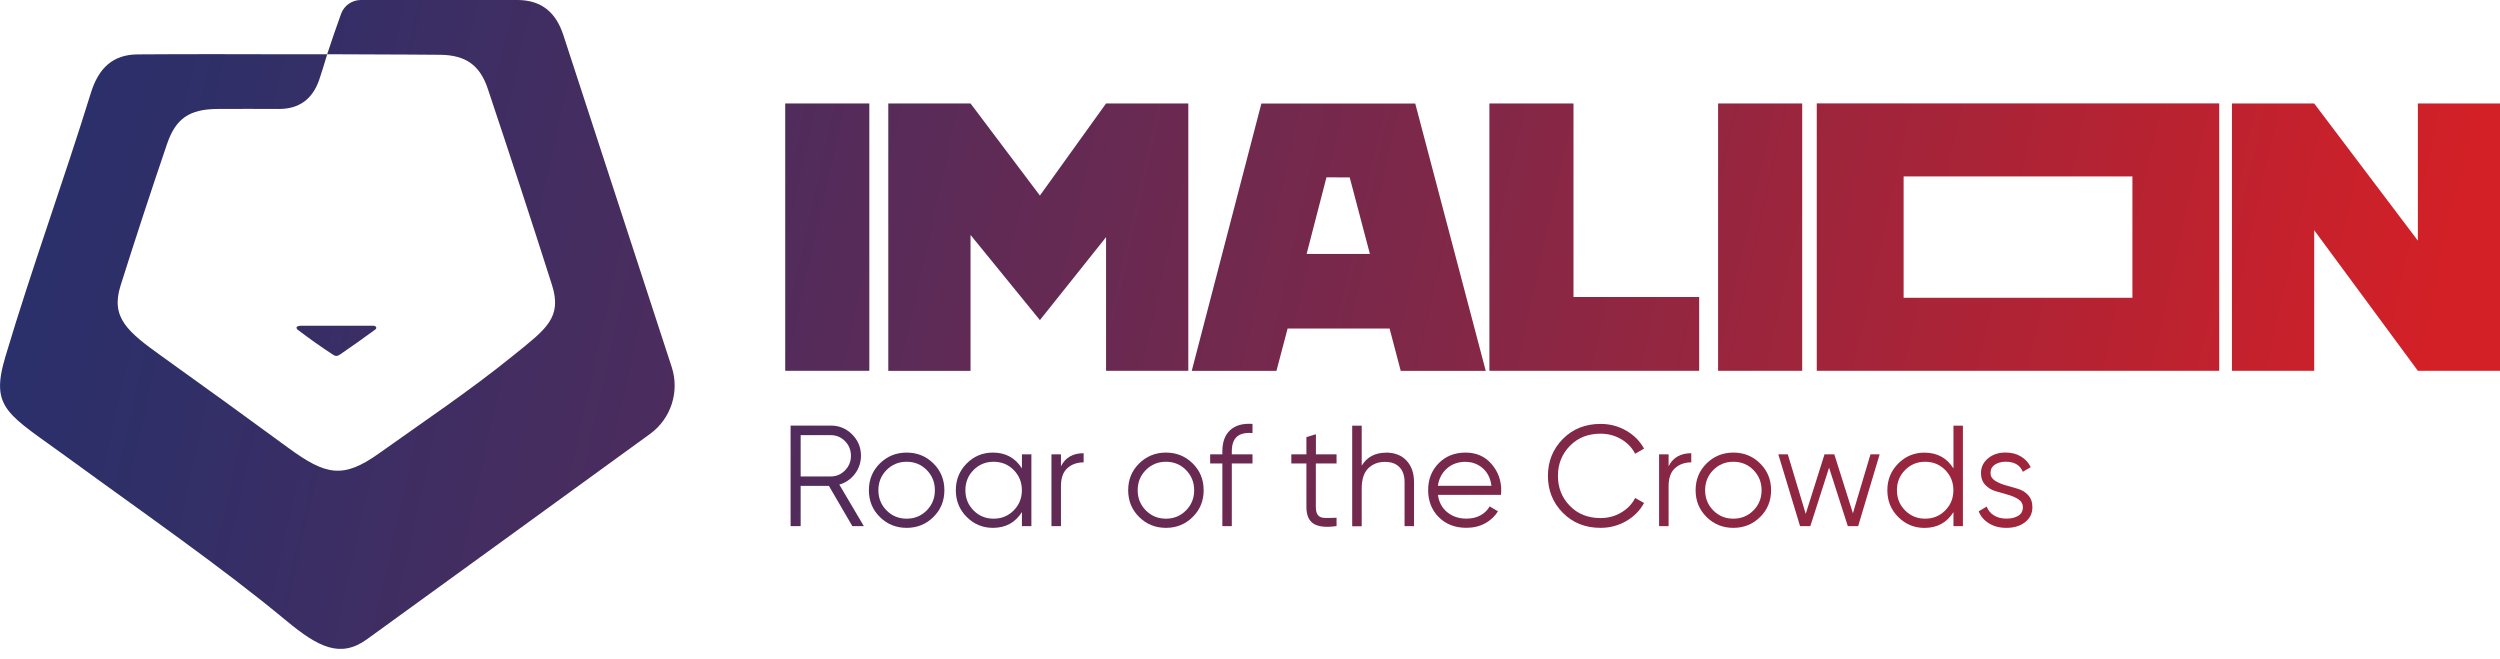 <svg width="148" height="39" viewBox="0 0 148 39" fill="none" xmlns="http://www.w3.org/2000/svg">
<g clip-path="url(#clip0_2475_231)">
<path d="M17.263 3.214C14.226 3.207 11.188 3.197 8.151 3.22C6.689 3.231 5.84 4.016 5.377 5.508C3.775 10.694 1.903 15.806 0.321 21.108C-0.608 24.225 0.451 24.492 4.114 27.169C8.417 30.313 13.063 33.521 16.96 36.754C18.848 38.32 20.157 38.982 21.726 37.843C27.314 33.794 32.903 29.744 38.484 25.687C39.723 24.788 40.239 23.19 39.767 21.734C37.628 15.183 35.49 8.632 33.352 2.082C32.913 0.736 32.07 0.02 30.671 0H21.366C20.843 0 20.373 0.323 20.194 0.813C19.911 1.585 19.614 2.468 19.368 3.211L24.277 3.231C24.876 3.231 25.472 3.234 26.072 3.244C27.564 3.264 28.41 3.85 28.879 5.259C30.168 9.119 31.441 12.985 32.676 16.865C33.295 18.807 32.323 19.48 30.438 21.005C27.807 23.14 25.013 25.001 22.448 26.833C20.314 28.355 19.308 28.155 17.053 26.503C14.599 24.705 11.974 22.8 9.603 21.108C7.555 19.643 6.536 18.81 7.138 16.905C8.024 14.101 8.94 11.307 9.889 8.523C10.409 7.001 11.222 6.468 12.847 6.451C14.069 6.438 15.291 6.451 16.517 6.451C17.696 6.451 18.486 5.884 18.888 4.749C19.035 4.333 19.198 3.77 19.371 3.211H17.266" fill="url(#paint0_linear_2475_231)"/>
<path d="M17.625 19.316C17.689 19.29 17.775 19.283 17.822 19.283C19.231 19.283 20.64 19.283 22.052 19.283C22.105 19.283 22.158 19.283 22.205 19.306C22.251 19.33 22.288 19.383 22.275 19.433C22.265 19.47 22.231 19.496 22.201 19.519C21.529 20.012 20.846 20.495 20.157 20.968C20.083 21.018 20 21.071 19.91 21.071C19.827 21.071 19.754 21.025 19.684 20.978C18.988 20.522 18.308 20.042 17.649 19.539C17.619 19.516 17.585 19.493 17.569 19.456C17.529 19.383 17.569 19.34 17.629 19.313L17.625 19.316Z" fill="url(#paint1_linear_2475_231)"/>
<path d="M46.485 21.954V6.125H51.464V21.951H46.485V21.954Z" fill="url(#paint2_linear_2475_231)"/>
<path d="M52.587 21.954V6.125H57.456L61.562 11.577L65.479 6.125H70.348V21.951H65.479V14.038L61.562 18.95L57.456 13.908V21.954H52.587Z" fill="url(#paint3_linear_2475_231)"/>
<path d="M70.551 21.954L74.674 6.128H83.782L87.956 21.954H82.923L82.264 19.45H76.226L75.566 21.954H70.554H70.551ZM77.355 15.033H81.098L79.903 10.504L78.527 10.497L77.352 15.033H77.355Z" fill="url(#paint4_linear_2475_231)"/>
<path d="M88.172 21.954V6.125H93.151V17.581H100.591V21.951H88.175L88.172 21.954Z" fill="url(#paint5_linear_2475_231)"/>
<path d="M101.711 21.954V6.125H106.69V21.951H101.711V21.954Z" fill="url(#paint6_linear_2475_231)"/>
<path d="M132.131 21.954V6.125H137L143.138 14.248V6.125H148.007V21.951H143.138L137 13.628V21.951H132.131V21.954Z" fill="url(#paint7_linear_2475_231)"/>
<path d="M107.552 6.121V21.951H131.377V6.121H107.552ZM126.239 17.628H112.694V10.444H126.239V17.628Z" fill="url(#paint8_linear_2475_231)"/>
<path d="M50.459 31.146L49.071 28.765H47.399V31.146H46.803V25.194H49.184C49.677 25.194 50.096 25.367 50.446 25.717C50.796 26.067 50.969 26.486 50.969 26.979C50.969 27.382 50.849 27.739 50.609 28.055C50.37 28.368 50.06 28.581 49.687 28.688L51.139 31.146H50.459ZM47.399 25.757V28.205H49.184C49.514 28.205 49.793 28.085 50.027 27.845C50.26 27.606 50.376 27.316 50.376 26.983C50.376 26.65 50.26 26.353 50.027 26.117C49.793 25.88 49.514 25.761 49.184 25.761H47.399V25.757Z" fill="url(#paint9_linear_2475_231)"/>
<path d="M55.258 30.606C54.825 31.036 54.296 31.249 53.673 31.249C53.05 31.249 52.521 31.036 52.088 30.606C51.655 30.18 51.438 29.651 51.438 29.021C51.438 28.392 51.655 27.865 52.088 27.436C52.521 27.009 53.05 26.793 53.673 26.793C54.296 26.793 54.825 27.006 55.258 27.436C55.691 27.865 55.908 28.392 55.908 29.021C55.908 29.651 55.691 30.18 55.258 30.606ZM52.484 30.217C52.807 30.543 53.204 30.706 53.673 30.706C54.143 30.706 54.539 30.543 54.862 30.217C55.185 29.89 55.345 29.494 55.345 29.021C55.345 28.548 55.182 28.152 54.862 27.825C54.539 27.499 54.143 27.336 53.673 27.336C53.204 27.336 52.807 27.499 52.484 27.825C52.161 28.152 52.001 28.548 52.001 29.021C52.001 29.494 52.161 29.89 52.484 30.217Z" fill="url(#paint10_linear_2475_231)"/>
<path d="M60.498 26.896H61.058V31.146H60.498V30.313C60.108 30.936 59.536 31.249 58.78 31.249C58.174 31.249 57.657 31.033 57.228 30.603C56.798 30.173 56.585 29.644 56.585 29.021C56.585 28.398 56.798 27.872 57.228 27.439C57.654 27.009 58.174 26.793 58.78 26.793C59.532 26.793 60.105 27.106 60.498 27.729V26.896ZM57.634 30.217C57.957 30.543 58.353 30.706 58.823 30.706C59.293 30.706 59.689 30.543 60.012 30.217C60.335 29.89 60.495 29.494 60.495 29.021C60.495 28.548 60.332 28.152 60.012 27.825C59.692 27.499 59.293 27.336 58.823 27.336C58.353 27.336 57.957 27.499 57.634 27.825C57.311 28.152 57.151 28.548 57.151 29.021C57.151 29.494 57.311 29.89 57.634 30.217Z" fill="url(#paint11_linear_2475_231)"/>
<path d="M62.809 27.602C63.069 27.086 63.518 26.83 64.151 26.83V27.372C63.765 27.372 63.445 27.486 63.192 27.712C62.935 27.939 62.809 28.295 62.809 28.785V31.146H62.246V26.896H62.809V27.602Z" fill="url(#paint12_linear_2475_231)"/>
<path d="M70.608 30.606C70.175 31.036 69.646 31.249 69.023 31.249C68.4 31.249 67.871 31.036 67.438 30.606C67.005 30.18 66.788 29.651 66.788 29.021C66.788 28.392 67.005 27.865 67.438 27.436C67.871 27.009 68.4 26.793 69.023 26.793C69.646 26.793 70.175 27.006 70.608 27.436C71.041 27.865 71.257 28.392 71.257 29.021C71.257 29.651 71.041 30.18 70.608 30.606ZM67.834 30.217C68.157 30.543 68.553 30.706 69.023 30.706C69.492 30.706 69.889 30.543 70.212 30.217C70.535 29.89 70.695 29.494 70.695 29.021C70.695 28.548 70.531 28.152 70.212 27.825C69.892 27.499 69.492 27.336 69.023 27.336C68.553 27.336 68.157 27.499 67.834 27.825C67.511 28.152 67.351 28.548 67.351 29.021C67.351 29.494 67.511 29.89 67.834 30.217Z" fill="url(#paint13_linear_2475_231)"/>
<path d="M74.148 25.637C73.736 25.604 73.426 25.674 73.226 25.851C73.026 26.027 72.923 26.317 72.923 26.726V26.896H74.148V27.439H72.923V31.146H72.363V27.439H71.641V26.896H72.363V26.726C72.363 26.17 72.516 25.751 72.826 25.464C73.136 25.178 73.576 25.055 74.148 25.095V25.637Z" fill="url(#paint14_linear_2475_231)"/>
<path d="M79.121 27.439H77.898V30.014C77.898 30.247 77.945 30.413 78.035 30.51C78.125 30.61 78.261 30.66 78.445 30.663C78.624 30.663 78.851 30.663 79.124 30.65V31.142C78.528 31.232 78.082 31.189 77.785 31.016C77.489 30.839 77.339 30.506 77.339 30.014V27.439H76.446V26.896H77.339V25.877L77.902 25.707V26.896H79.124V27.439H79.121Z" fill="url(#paint15_linear_2475_231)"/>
<path d="M82.045 26.793C82.561 26.793 82.967 26.95 83.264 27.266C83.56 27.579 83.71 28.005 83.71 28.538V31.146H83.15V28.538C83.15 28.159 83.05 27.862 82.847 27.656C82.647 27.446 82.361 27.343 81.991 27.343C81.585 27.343 81.252 27.473 80.996 27.729C80.739 27.985 80.613 28.385 80.613 28.925V31.153H80.05V25.201H80.613V27.566C80.929 27.056 81.405 26.8 82.041 26.8L82.045 26.793Z" fill="url(#paint16_linear_2475_231)"/>
<path d="M86.765 26.793C87.394 26.793 87.904 27.016 88.29 27.459C88.68 27.905 88.873 28.428 88.873 29.034C88.873 29.098 88.866 29.184 88.856 29.297H85.126C85.183 29.727 85.366 30.07 85.676 30.323C85.986 30.576 86.365 30.703 86.818 30.703C87.141 30.703 87.421 30.636 87.654 30.503C87.891 30.37 88.067 30.197 88.187 29.98L88.68 30.27C88.493 30.57 88.237 30.809 87.914 30.983C87.591 31.159 87.221 31.246 86.808 31.246C86.139 31.246 85.596 31.036 85.176 30.616C84.757 30.197 84.547 29.664 84.547 29.018C84.547 28.372 84.753 27.852 85.166 27.429C85.579 27.006 86.112 26.793 86.765 26.793ZM86.765 27.339C86.322 27.339 85.952 27.472 85.656 27.735C85.359 27.999 85.18 28.342 85.123 28.761H88.294C88.237 28.315 88.064 27.965 87.774 27.715C87.484 27.466 87.148 27.343 86.762 27.343L86.765 27.339Z" fill="url(#paint17_linear_2475_231)"/>
<path d="M94.754 31.249C93.851 31.249 93.109 30.953 92.519 30.357C91.93 29.76 91.637 29.034 91.637 28.172C91.637 27.309 91.933 26.583 92.519 25.987C93.109 25.391 93.855 25.095 94.754 25.095C95.303 25.095 95.806 25.228 96.266 25.491C96.726 25.754 97.079 26.11 97.328 26.556L96.802 26.863C96.616 26.5 96.336 26.21 95.97 25.997C95.6 25.78 95.197 25.674 94.754 25.674C94.011 25.674 93.405 25.914 92.936 26.397C92.466 26.88 92.23 27.469 92.23 28.172C92.23 28.875 92.466 29.467 92.936 29.947C93.405 30.43 94.011 30.67 94.754 30.67C95.197 30.67 95.6 30.563 95.97 30.346C96.339 30.13 96.616 29.844 96.802 29.481L97.328 29.777C97.085 30.223 96.732 30.583 96.269 30.849C95.806 31.116 95.3 31.249 94.751 31.249H94.754Z" fill="url(#paint18_linear_2475_231)"/>
<path d="M98.781 27.602C99.04 27.086 99.49 26.83 100.123 26.83V27.372C99.736 27.372 99.417 27.486 99.164 27.712C98.907 27.939 98.781 28.295 98.781 28.785V31.146H98.218V26.896H98.781V27.602Z" fill="url(#paint19_linear_2475_231)"/>
<path d="M104.2 30.606C103.767 31.036 103.237 31.249 102.615 31.249C101.992 31.249 101.462 31.036 101.029 30.606C100.596 30.18 100.38 29.651 100.38 29.021C100.38 28.392 100.596 27.865 101.029 27.436C101.462 27.009 101.992 26.793 102.615 26.793C103.237 26.793 103.767 27.006 104.2 27.436C104.633 27.865 104.849 28.392 104.849 29.021C104.849 29.651 104.633 30.18 104.2 30.606ZM101.426 30.217C101.749 30.543 102.145 30.706 102.615 30.706C103.084 30.706 103.48 30.543 103.804 30.217C104.127 29.89 104.286 29.494 104.286 29.021C104.286 28.548 104.123 28.152 103.804 27.825C103.484 27.499 103.084 27.336 102.615 27.336C102.145 27.336 101.749 27.499 101.426 27.825C101.103 28.152 100.943 28.548 100.943 29.021C100.943 29.494 101.103 29.89 101.426 30.217Z" fill="url(#paint20_linear_2475_231)"/>
<path d="M110.733 26.896H111.275L110.003 31.146H109.39L108.281 27.686L107.172 31.146H106.563L105.277 26.896H105.837L106.899 30.423L108.012 26.896H108.591L109.693 30.387L110.733 26.896Z" fill="url(#paint21_linear_2475_231)"/>
<path d="M115.645 25.198H116.204V31.149H115.645V30.317C115.255 30.939 114.682 31.252 113.926 31.252C113.32 31.252 112.804 31.036 112.374 30.606C111.945 30.177 111.731 29.647 111.731 29.024C111.731 28.402 111.945 27.875 112.374 27.442C112.801 27.013 113.32 26.796 113.926 26.796C114.679 26.796 115.252 27.109 115.645 27.732V25.198ZM112.781 30.217C113.104 30.543 113.5 30.706 113.969 30.706C114.439 30.706 114.835 30.543 115.158 30.217C115.481 29.89 115.641 29.494 115.641 29.021C115.641 28.548 115.478 28.152 115.158 27.825C114.839 27.499 114.439 27.336 113.969 27.336C113.5 27.336 113.104 27.499 112.781 27.825C112.457 28.152 112.298 28.548 112.298 29.021C112.298 29.494 112.457 29.89 112.781 30.217Z" fill="url(#paint22_linear_2475_231)"/>
<path d="M117.837 27.999C117.837 28.189 117.924 28.338 118.097 28.452C118.27 28.565 118.477 28.655 118.72 28.725C118.963 28.795 119.206 28.865 119.449 28.935C119.692 29.005 119.899 29.131 120.065 29.311C120.232 29.494 120.318 29.73 120.318 30.027C120.318 30.39 120.175 30.683 119.889 30.91C119.602 31.136 119.233 31.249 118.78 31.249C118.37 31.249 118.024 31.159 117.737 30.976C117.451 30.796 117.251 30.56 117.138 30.27L117.614 29.99C117.694 30.21 117.837 30.387 118.044 30.513C118.25 30.64 118.496 30.703 118.78 30.703C119.063 30.703 119.289 30.65 119.476 30.537C119.662 30.427 119.755 30.253 119.755 30.024C119.755 29.831 119.669 29.677 119.499 29.564C119.329 29.451 119.123 29.361 118.88 29.291C118.636 29.221 118.393 29.151 118.15 29.081C117.907 29.011 117.701 28.888 117.531 28.708C117.361 28.528 117.274 28.295 117.274 28.005C117.274 27.659 117.411 27.373 117.687 27.14C117.96 26.906 118.31 26.79 118.73 26.79C119.076 26.79 119.379 26.866 119.639 27.023C119.899 27.18 120.092 27.389 120.218 27.656L119.752 27.929C119.589 27.532 119.249 27.333 118.733 27.333C118.49 27.333 118.28 27.389 118.104 27.503C117.927 27.616 117.84 27.779 117.84 27.992L117.837 27.999Z" fill="url(#paint23_linear_2475_231)"/>
</g>
<defs>
<linearGradient id="paint0_linear_2475_231" x1="-9.35" y1="11.413" x2="138.323" y2="44.471" gradientUnits="userSpaceOnUse">
<stop offset="0.03" stop-color="#26306D"/>
<stop offset="0.14" stop-color="#302F68"/>
<stop offset="0.34" stop-color="#4D2C5D"/>
<stop offset="0.59" stop-color="#7B284A"/>
<stop offset="0.89" stop-color="#BA2230"/>
<stop offset="1" stop-color="#D32027"/>
</linearGradient>
<linearGradient id="paint1_linear_2475_231" x1="-9.77" y1="13.292" x2="137.903" y2="46.346" gradientUnits="userSpaceOnUse">
<stop offset="0.03" stop-color="#26306D"/>
<stop offset="0.14" stop-color="#302F68"/>
<stop offset="0.34" stop-color="#4D2C5D"/>
<stop offset="0.59" stop-color="#7B284A"/>
<stop offset="0.89" stop-color="#BA2230"/>
<stop offset="1" stop-color="#D32027"/>
</linearGradient>
<linearGradient id="paint2_linear_2475_231" x1="-7.128" y1="1.482" x2="140.543" y2="34.536" gradientUnits="userSpaceOnUse">
<stop offset="0.03" stop-color="#26306D"/>
<stop offset="0.14" stop-color="#302F68"/>
<stop offset="0.34" stop-color="#4D2C5D"/>
<stop offset="0.59" stop-color="#7B284A"/>
<stop offset="0.89" stop-color="#BA2230"/>
<stop offset="1" stop-color="#D32027"/>
</linearGradient>
<linearGradient id="paint3_linear_2475_231" x1="-6.534" y1="-1.182" x2="141.139" y2="31.875" gradientUnits="userSpaceOnUse">
<stop offset="0.03" stop-color="#26306D"/>
<stop offset="0.14" stop-color="#302F68"/>
<stop offset="0.34" stop-color="#4D2C5D"/>
<stop offset="0.59" stop-color="#7B284A"/>
<stop offset="0.89" stop-color="#BA2230"/>
<stop offset="1" stop-color="#D32027"/>
</linearGradient>
<linearGradient id="paint4_linear_2475_231" x1="-5.786" y1="-4.529" x2="141.888" y2="28.528" gradientUnits="userSpaceOnUse">
<stop offset="0.03" stop-color="#26306D"/>
<stop offset="0.14" stop-color="#302F68"/>
<stop offset="0.34" stop-color="#4D2C5D"/>
<stop offset="0.59" stop-color="#7B284A"/>
<stop offset="0.89" stop-color="#BA2230"/>
<stop offset="1" stop-color="#D32027"/>
</linearGradient>
<linearGradient id="paint5_linear_2475_231" x1="-5.14" y1="-7.403" x2="142.531" y2="25.651" gradientUnits="userSpaceOnUse">
<stop offset="0.03" stop-color="#26306D"/>
<stop offset="0.14" stop-color="#302F68"/>
<stop offset="0.34" stop-color="#4D2C5D"/>
<stop offset="0.59" stop-color="#7B284A"/>
<stop offset="0.89" stop-color="#BA2230"/>
<stop offset="1" stop-color="#D32027"/>
</linearGradient>
<linearGradient id="paint6_linear_2475_231" x1="-4.493" y1="-10.291" x2="143.178" y2="22.767" gradientUnits="userSpaceOnUse">
<stop offset="0.03" stop-color="#26306D"/>
<stop offset="0.14" stop-color="#302F68"/>
<stop offset="0.34" stop-color="#4D2C5D"/>
<stop offset="0.59" stop-color="#7B284A"/>
<stop offset="0.89" stop-color="#BA2230"/>
<stop offset="1" stop-color="#D32027"/>
</linearGradient>
<linearGradient id="paint7_linear_2475_231" x1="-2.781" y1="-17.934" x2="144.89" y2="15.12" gradientUnits="userSpaceOnUse">
<stop offset="0.03" stop-color="#26306D"/>
<stop offset="0.14" stop-color="#302F68"/>
<stop offset="0.34" stop-color="#4D2C5D"/>
<stop offset="0.59" stop-color="#7B284A"/>
<stop offset="0.89" stop-color="#BA2230"/>
<stop offset="1" stop-color="#D32027"/>
</linearGradient>
<linearGradient id="paint8_linear_2475_231" x1="-3.764" y1="-13.545" x2="143.906" y2="19.51" gradientUnits="userSpaceOnUse">
<stop offset="0.03" stop-color="#26306D"/>
<stop offset="0.14" stop-color="#302F68"/>
<stop offset="0.34" stop-color="#4D2C5D"/>
<stop offset="0.59" stop-color="#7B284A"/>
<stop offset="0.89" stop-color="#BA2230"/>
<stop offset="1" stop-color="#D32027"/>
</linearGradient>
<linearGradient id="paint9_linear_2475_231" x1="-15.006" y1="18.171" x2="161.755" y2="46.196" gradientUnits="userSpaceOnUse">
<stop offset="0.03" stop-color="#26306D"/>
<stop offset="0.14" stop-color="#302F68"/>
<stop offset="0.33" stop-color="#4D2C5D"/>
<stop offset="0.58" stop-color="#7B284A"/>
<stop offset="0.88" stop-color="#BA2230"/>
<stop offset="0.99" stop-color="#D32027"/>
</linearGradient>
<linearGradient id="paint10_linear_2475_231" x1="-15" y1="18.134" x2="161.762" y2="46.159" gradientUnits="userSpaceOnUse">
<stop offset="0.03" stop-color="#26306D"/>
<stop offset="0.14" stop-color="#302F68"/>
<stop offset="0.33" stop-color="#4D2C5D"/>
<stop offset="0.58" stop-color="#7B284A"/>
<stop offset="0.88" stop-color="#BA2230"/>
<stop offset="0.99" stop-color="#D32027"/>
</linearGradient>
<linearGradient id="paint11_linear_2475_231" x1="-14.856" y1="17.231" x2="161.906" y2="45.257" gradientUnits="userSpaceOnUse">
<stop offset="0.03" stop-color="#26306D"/>
<stop offset="0.14" stop-color="#302F68"/>
<stop offset="0.33" stop-color="#4D2C5D"/>
<stop offset="0.58" stop-color="#7B284A"/>
<stop offset="0.88" stop-color="#BA2230"/>
<stop offset="0.99" stop-color="#D32027"/>
</linearGradient>
<linearGradient id="paint12_linear_2475_231" x1="-14.76" y1="16.625" x2="161.998" y2="44.654" gradientUnits="userSpaceOnUse">
<stop offset="0.03" stop-color="#26306D"/>
<stop offset="0.14" stop-color="#302F68"/>
<stop offset="0.33" stop-color="#4D2C5D"/>
<stop offset="0.58" stop-color="#7B284A"/>
<stop offset="0.88" stop-color="#BA2230"/>
<stop offset="0.99" stop-color="#D32027"/>
</linearGradient>
<linearGradient id="paint13_linear_2475_231" x1="-14.624" y1="15.759" x2="162.138" y2="43.785" gradientUnits="userSpaceOnUse">
<stop offset="0.03" stop-color="#26306D"/>
<stop offset="0.14" stop-color="#302F68"/>
<stop offset="0.33" stop-color="#4D2C5D"/>
<stop offset="0.58" stop-color="#7B284A"/>
<stop offset="0.88" stop-color="#BA2230"/>
<stop offset="0.99" stop-color="#D32027"/>
</linearGradient>
<linearGradient id="paint14_linear_2475_231" x1="-14.38" y1="14.224" x2="162.381" y2="42.253" gradientUnits="userSpaceOnUse">
<stop offset="0.03" stop-color="#26306D"/>
<stop offset="0.14" stop-color="#302F68"/>
<stop offset="0.33" stop-color="#4D2C5D"/>
<stop offset="0.58" stop-color="#7B284A"/>
<stop offset="0.88" stop-color="#BA2230"/>
<stop offset="0.99" stop-color="#D32027"/>
</linearGradient>
<linearGradient id="paint15_linear_2475_231" x1="-14.311" y1="13.791" x2="162.447" y2="41.816" gradientUnits="userSpaceOnUse">
<stop offset="0.03" stop-color="#26306D"/>
<stop offset="0.14" stop-color="#302F68"/>
<stop offset="0.33" stop-color="#4D2C5D"/>
<stop offset="0.58" stop-color="#7B284A"/>
<stop offset="0.88" stop-color="#BA2230"/>
<stop offset="0.99" stop-color="#D32027"/>
</linearGradient>
<linearGradient id="paint16_linear_2475_231" x1="-14.214" y1="13.178" x2="162.547" y2="41.207" gradientUnits="userSpaceOnUse">
<stop offset="0.03" stop-color="#26306D"/>
<stop offset="0.14" stop-color="#302F68"/>
<stop offset="0.33" stop-color="#4D2C5D"/>
<stop offset="0.58" stop-color="#7B284A"/>
<stop offset="0.88" stop-color="#BA2230"/>
<stop offset="0.99" stop-color="#D32027"/>
</linearGradient>
<linearGradient id="paint17_linear_2475_231" x1="-14.19" y1="13.015" x2="162.572" y2="41.041" gradientUnits="userSpaceOnUse">
<stop offset="0.03" stop-color="#26306D"/>
<stop offset="0.14" stop-color="#302F68"/>
<stop offset="0.33" stop-color="#4D2C5D"/>
<stop offset="0.58" stop-color="#7B284A"/>
<stop offset="0.88" stop-color="#BA2230"/>
<stop offset="0.99" stop-color="#D32027"/>
</linearGradient>
<linearGradient id="paint18_linear_2475_231" x1="-13.861" y1="10.954" x2="162.901" y2="38.979" gradientUnits="userSpaceOnUse">
<stop offset="0.03" stop-color="#26306D"/>
<stop offset="0.14" stop-color="#302F68"/>
<stop offset="0.33" stop-color="#4D2C5D"/>
<stop offset="0.58" stop-color="#7B284A"/>
<stop offset="0.88" stop-color="#BA2230"/>
<stop offset="0.99" stop-color="#D32027"/>
</linearGradient>
<linearGradient id="paint19_linear_2475_231" x1="-13.88" y1="11.063" x2="162.881" y2="39.089" gradientUnits="userSpaceOnUse">
<stop offset="0.03" stop-color="#26306D"/>
<stop offset="0.14" stop-color="#302F68"/>
<stop offset="0.33" stop-color="#4D2C5D"/>
<stop offset="0.58" stop-color="#7B284A"/>
<stop offset="0.88" stop-color="#BA2230"/>
<stop offset="0.99" stop-color="#D32027"/>
</linearGradient>
<linearGradient id="paint20_linear_2475_231" x1="-13.8" y1="10.564" x2="162.962" y2="38.589" gradientUnits="userSpaceOnUse">
<stop offset="0.03" stop-color="#26306D"/>
<stop offset="0.14" stop-color="#302F68"/>
<stop offset="0.33" stop-color="#4D2C5D"/>
<stop offset="0.58" stop-color="#7B284A"/>
<stop offset="0.88" stop-color="#BA2230"/>
<stop offset="0.99" stop-color="#D32027"/>
</linearGradient>
<linearGradient id="paint21_linear_2475_231" x1="-13.645" y1="9.588" x2="163.117" y2="37.614" gradientUnits="userSpaceOnUse">
<stop offset="0.03" stop-color="#26306D"/>
<stop offset="0.14" stop-color="#302F68"/>
<stop offset="0.33" stop-color="#4D2C5D"/>
<stop offset="0.58" stop-color="#7B284A"/>
<stop offset="0.88" stop-color="#BA2230"/>
<stop offset="0.99" stop-color="#D32027"/>
</linearGradient>
<linearGradient id="paint22_linear_2475_231" x1="-13.376" y1="7.873" x2="163.386" y2="35.898" gradientUnits="userSpaceOnUse">
<stop offset="0.03" stop-color="#26306D"/>
<stop offset="0.14" stop-color="#302F68"/>
<stop offset="0.33" stop-color="#4D2C5D"/>
<stop offset="0.58" stop-color="#7B284A"/>
<stop offset="0.88" stop-color="#BA2230"/>
<stop offset="0.99" stop-color="#D32027"/>
</linearGradient>
<linearGradient id="paint23_linear_2475_231" x1="-13.404" y1="8.07" x2="163.357" y2="36.095" gradientUnits="userSpaceOnUse">
<stop offset="0.03" stop-color="#26306D"/>
<stop offset="0.14" stop-color="#302F68"/>
<stop offset="0.33" stop-color="#4D2C5D"/>
<stop offset="0.58" stop-color="#7B284A"/>
<stop offset="0.88" stop-color="#BA2230"/>
<stop offset="0.99" stop-color="#D32027"/>
</linearGradient>
<clipPath id="clip0_2475_231">
<rect width="148" height="38.413" fill="white"/>
</clipPath>
</defs>
</svg>